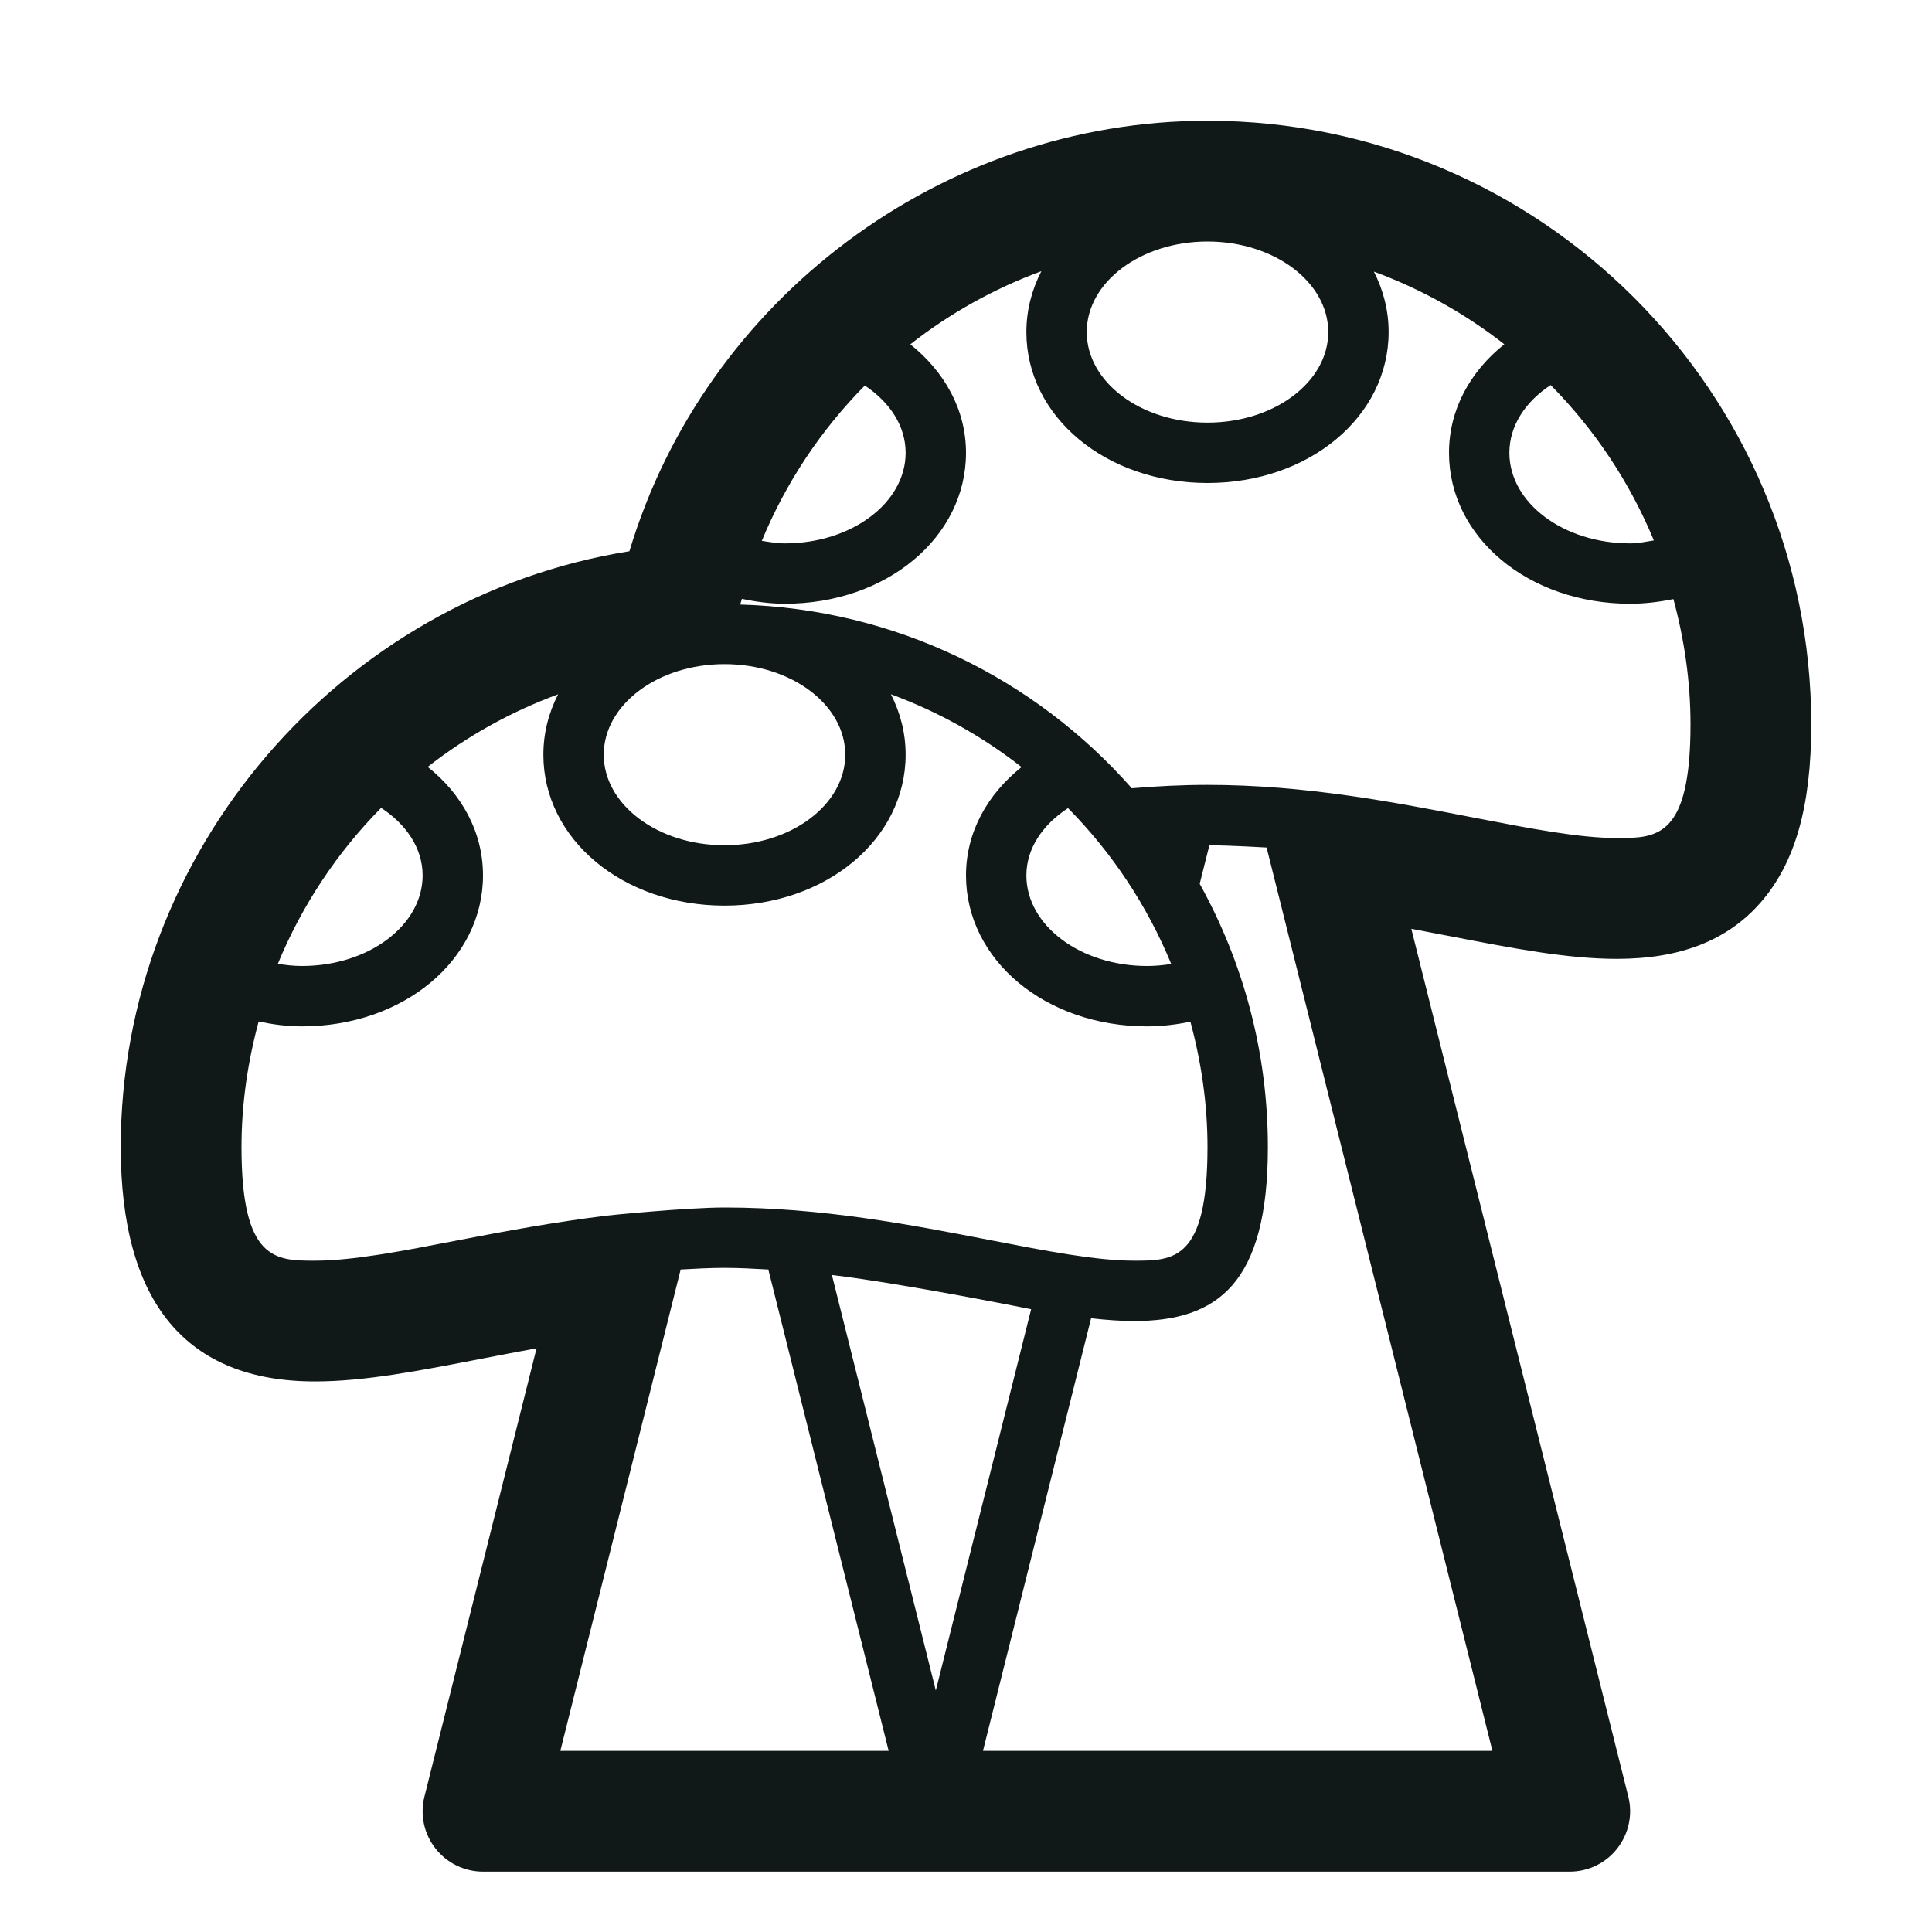 <?xml version="1.0" encoding="utf-8"?><!-- Скачано с сайта svg4.ru / Downloaded from svg4.ru -->
<svg version="1.1" id="Uploaded to svgrepo.com" xmlns="http://www.w3.org/2000/svg" xmlns:xlink="http://www.w3.org/1999/xlink" 
	 width="800px" height="800px" viewBox="0 0 32 32" xml:space="preserve">
<style type="text/css">
	.blueprint_een{fill:#111918;}
	.st0{fill:#0B1719;}
</style>
<path class="blueprint_een" d="M26.779,15.882c1.054,0,1.833-0.305,2.382-0.933C29.733,14.294,30,13.357,30,12
	c0-5.514-4.486-10-10-10c-4.405,0-8.322,2.958-9.575,7.13C5.646,9.894,2,14.098,2,19c0,2.575,1.082,3.881,3.217,3.881
	c0.82,0,1.723-0.175,2.768-0.378c0.296-0.057,0.597-0.115,0.902-0.171L7.03,29.758c-0.075,0.299-0.008,0.615,0.182,0.857
	C7.401,30.858,7.692,31,8,31h18c0.308,0,0.599-0.142,0.788-0.385c0.189-0.242,0.257-0.559,0.182-0.857l-3.594-14.374
	c0.216,0.04,0.428,0.081,0.634,0.121C25.056,15.707,25.959,15.882,26.779,15.882z M20.979,14.038L24.719,29h-8.438l1.791-7.165
	c0.25,0.028,0.489,0.046,0.711,0.046C20.164,21.881,21,21.264,21,19c0-1.583-0.412-3.068-1.129-4.361l0.16-0.638
	C20.375,14.002,20.979,14.038,20.979,14.038z M20,19c0,1.881-0.564,1.881-1.216,1.881c-0.627,0-1.442-0.158-2.386-0.341
	C15.094,20.287,13.616,20,12,20c-0.635,0-1.942,0.132-1.965,0.136c-0.862,0.107-1.679,0.258-2.433,0.404
	c-0.944,0.183-1.759,0.341-2.386,0.341C4.564,20.881,4,20.881,4,19c0-0.721,0.105-1.416,0.284-2.081C4.513,16.967,4.75,17,5,17
	c1.682,0,3-1.098,3-2.5c0-0.718-0.351-1.349-0.916-1.798c0.648-0.507,1.375-0.913,2.16-1.202C9.088,11.805,9,12.142,9,12.5
	c0,1.402,1.318,2.5,3,2.5s3-1.098,3-2.5c0-0.358-0.088-0.695-0.244-1.001c0.787,0.29,1.516,0.698,2.164,1.206
	C16.356,13.155,16,13.782,16,14.5c0,1.402,1.318,2.5,3,2.5c0.249,0,0.487-0.031,0.717-0.077C19.896,17.587,20,18.281,20,19z
	 M17.079,21.685L15.5,28l-1.721-6.882C15.008,21.266,17.098,21.689,17.079,21.685z M11.211,21.031
	C11.211,21.03,11.211,21.03,11.211,21.031c0.006-0.001,0.013-0.001,0.019-0.002C11.224,21.029,11.218,21.03,11.211,21.031z M14,12.5
	c0,0.828-0.895,1.5-2,1.5c-1.105,0-2-0.672-2-1.5s0.895-1.5,2-1.5C13.105,11,14,11.672,14,12.5z M6.313,13.381
	C6.731,13.655,7,14.051,7,14.5C7,15.328,6.105,16,5,16c-0.137,0-0.269-0.016-0.398-0.036C5.002,14.993,5.586,14.117,6.313,13.381z
	 M17.69,13.385c0.726,0.736,1.31,1.611,1.709,2.581C19.27,15.987,19.137,16,19,16c-1.105,0-2-0.672-2-1.5
	C17,14.051,17.272,13.658,17.69,13.385z M20,13c-0.428,0-0.846,0.022-1.254,0.056c-1.595-1.809-3.902-2.969-6.486-3.043
	c0.008-0.032,0.02-0.062,0.028-0.094C12.516,9.966,12.752,10,13,10c1.682,0,3-1.098,3-2.5c0-0.718-0.358-1.345-0.922-1.797
	c0.65-0.511,1.381-0.92,2.17-1.211C17.09,4.8,17,5.139,17,5.5C17,6.902,18.318,8,20,8s3-1.098,3-2.5
	c0-0.358-0.088-0.695-0.244-1.001c0.785,0.289,1.512,0.696,2.16,1.203C24.352,6.152,24,6.782,24,7.5c0,1.402,1.318,2.5,3,2.5
	c0.249,0,0.487-0.031,0.717-0.077C27.896,10.586,28,11.281,28,12c0,1.881-0.564,1.881-1.216,1.881c-0.627,0-1.442-0.158-2.386-0.341
	C23.094,13.287,21.616,13,20,13z M14.324,6.386C14.736,6.659,15,7.054,15,7.5C15,8.328,14.105,9,13,9
	c-0.133,0-0.257-0.023-0.382-0.042C13.017,7.99,13.6,7.119,14.324,6.386z M22,5.5C22,6.328,21.105,7,20,7c-1.105,0-2-0.672-2-1.5
	S18.895,4,20,4C21.105,4,22,4.672,22,5.5z M27.393,8.951C27.264,8.971,27.138,9,27,9c-1.105,0-2-0.672-2-1.5
	c0-0.449,0.266-0.848,0.684-1.122C26.409,7.111,26.993,7.984,27.393,8.951z M9.281,29l1.993-7.973C11.514,21.014,11.755,21,12,21
	s0.486,0.014,0.726,0.027L14.719,29H9.281z"/>
</svg>